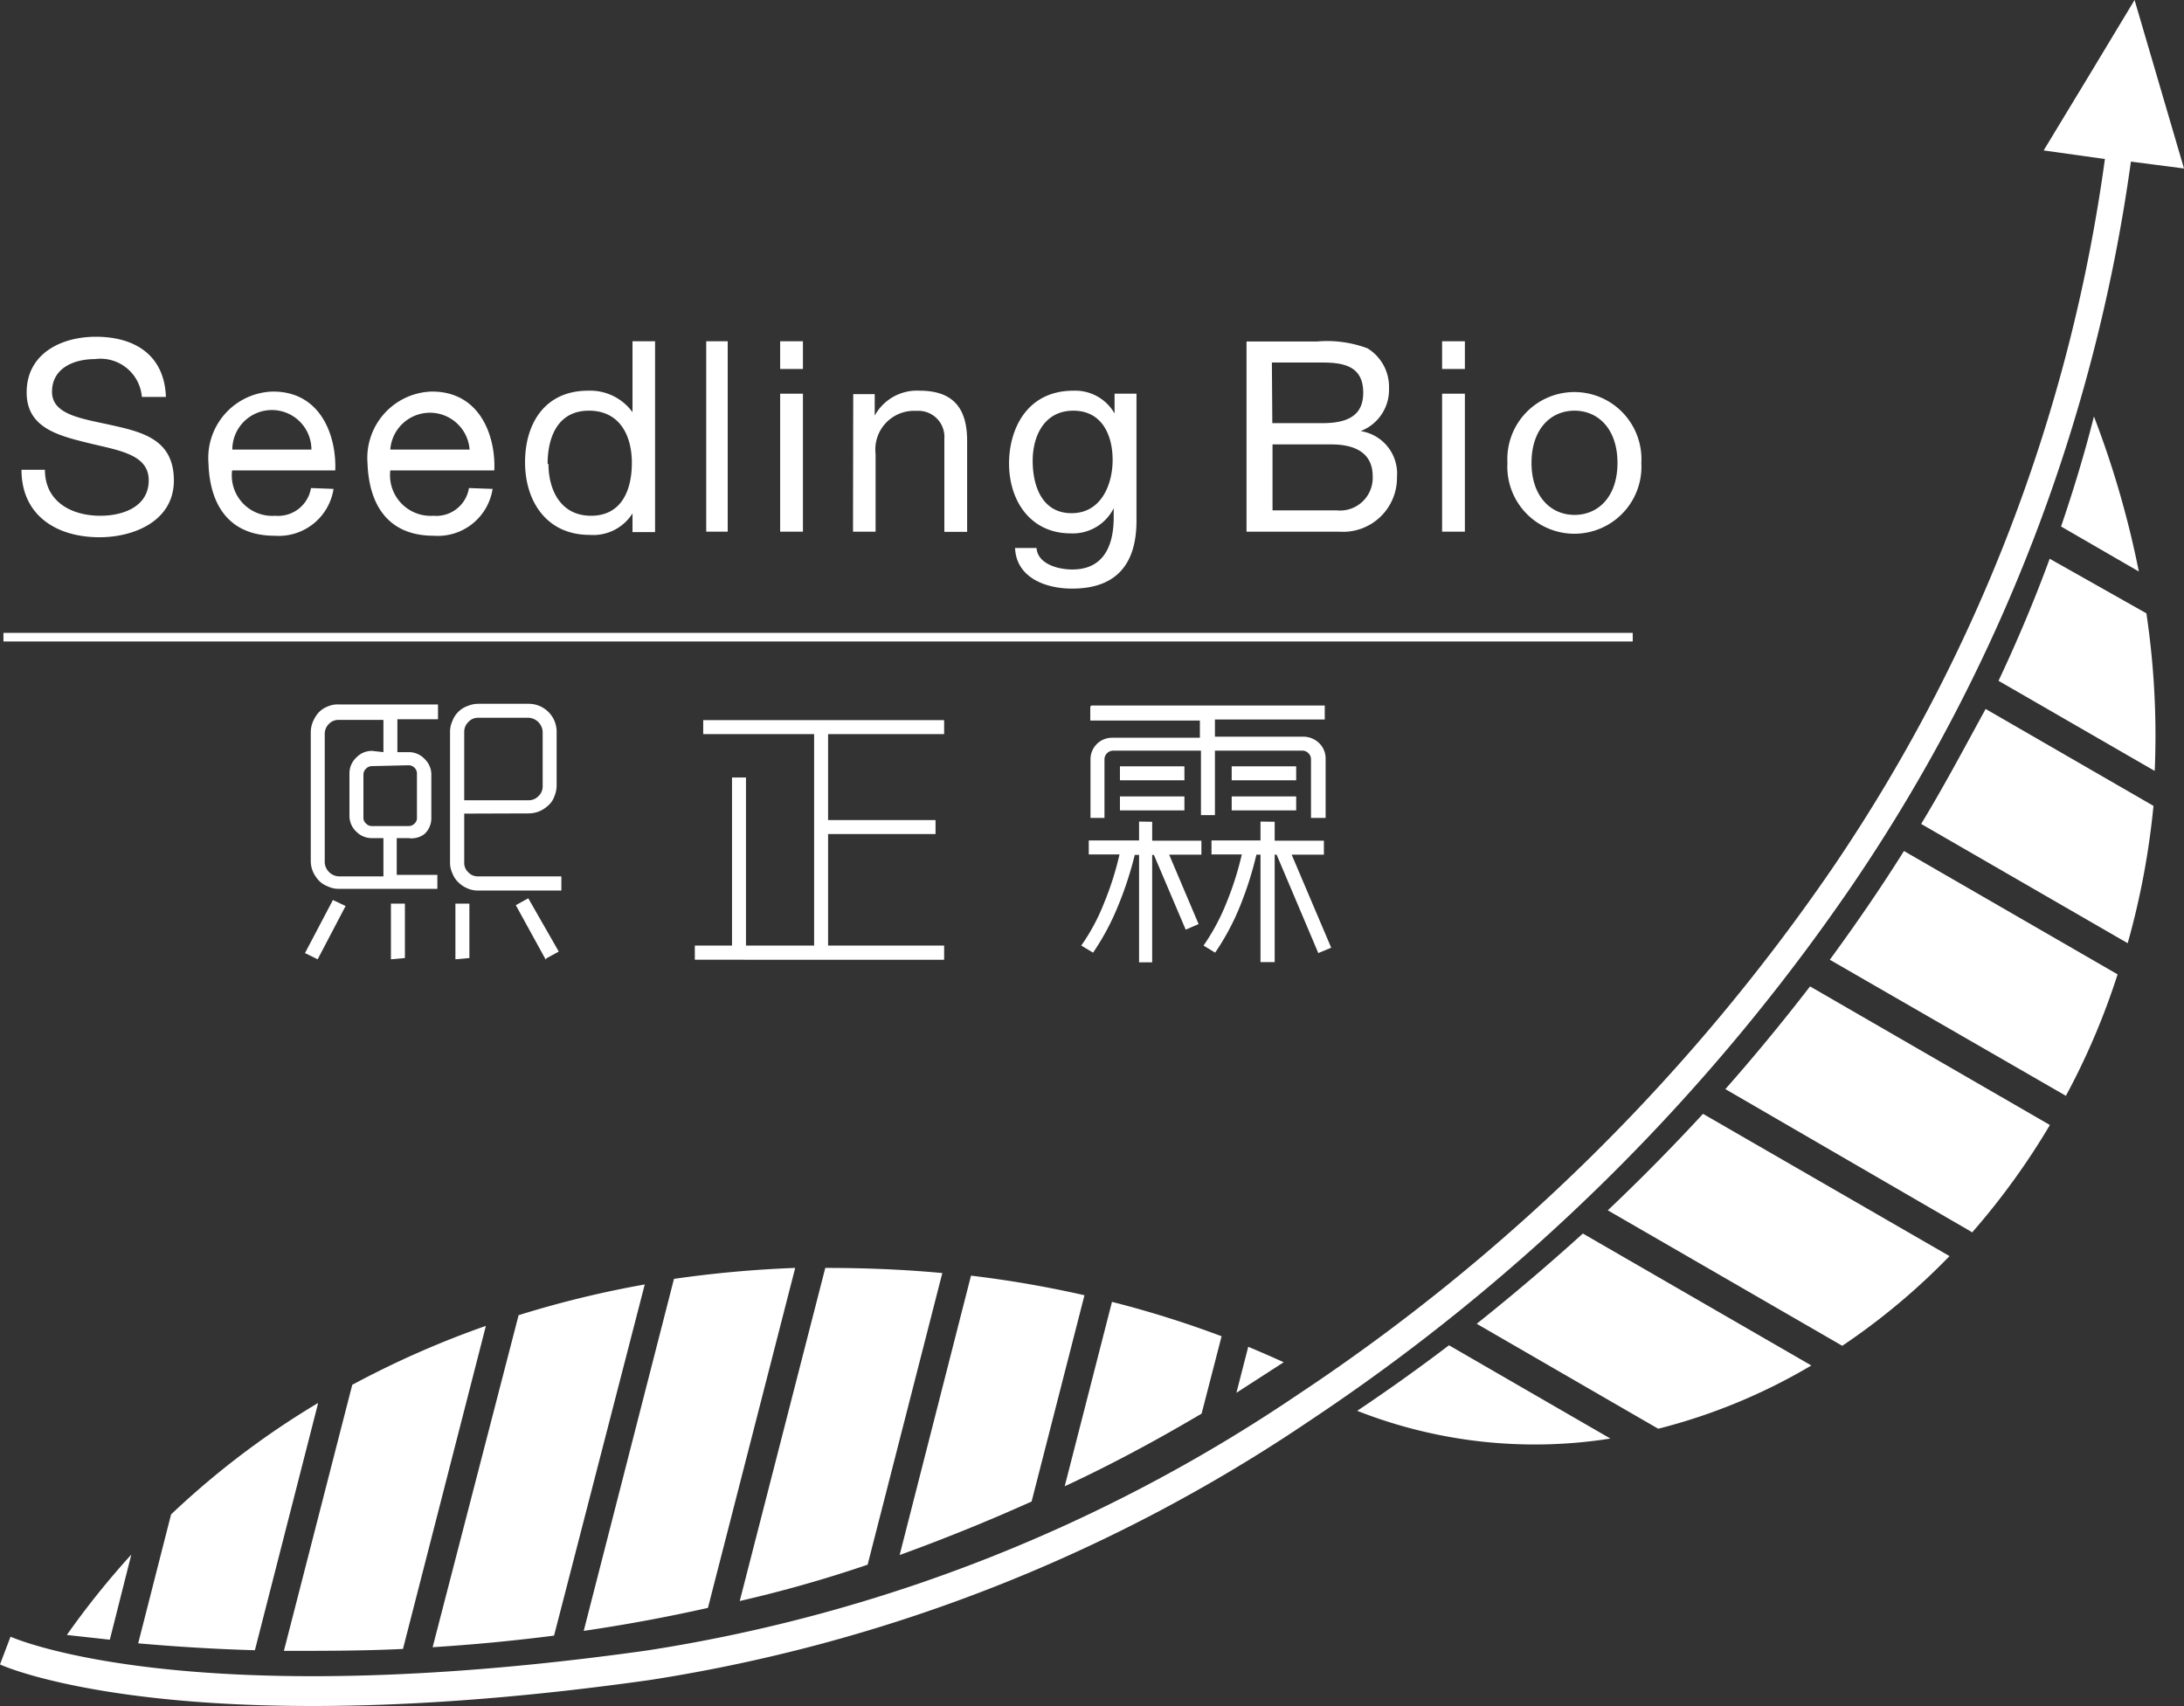 <svg xmlns="http://www.w3.org/2000/svg" viewBox="0 0 101.62 79.39"><rect x="0" y="0" width="101.62" height="79.39" fill="#333333" stroke="none"/><defs><style>.cls-1,.cls-2{fill:#fff;}.cls-1{fill-rule:evenodd;}</style></defs><g id="图层_2" data-name="图层 2"><g id="图层_1-2" data-name="图层 1"><path class="cls-1" d="M7.72,18.47c-.07-1.95-1.45-2.8-3.26-2.8-1.62,0-3.22.79-3.22,2.59,0,1.63,1.43,2,2.85,2.35s2.83.52,2.83,1.74S5.74,24,4.67,24c-1.34,0-2.58-.65-2.58-2.14H1C1,24,2.65,25,4.63,25c1.61,0,3.46-.76,3.46-2.64s-1.41-2.24-2.83-2.56-2.84-.48-2.84-1.57,1-1.52,2-1.52A1.93,1.93,0,0,1,6.6,18.47Z"/><path class="cls-1" d="M14.47,22.71A1.55,1.55,0,0,1,12.8,24a1.88,1.88,0,0,1-2-2.11h4.8c.06-1.55-.63-3.67-2.9-3.67a3.09,3.09,0,0,0-3,3.33c.06,2,1,3.38,3.08,3.38a2.58,2.58,0,0,0,2.74-2.18Zm-3.66-1.79a1.84,1.84,0,0,1,3.68,0Z"/><path class="cls-1" d="M21.82,22.71A1.54,1.54,0,0,1,20.16,24a1.89,1.89,0,0,1-2-2.11H23c.07-1.55-.63-3.67-2.9-3.67a3.09,3.09,0,0,0-3,3.33c.07,2,1,3.38,3.08,3.38a2.58,2.58,0,0,0,2.74-2.18Zm-3.66-1.79a1.85,1.85,0,0,1,3.69,0Z"/><path class="cls-1" d="M30.48,15.88H29.43v3.3h0a2.44,2.44,0,0,0-2.07-1c-2,0-2.93,1.52-2.93,3.33s1,3.38,3,3.38a2.16,2.16,0,0,0,2-1h0v.87h1.05V15.88Zm-5,5.71c0-1.26.48-2.48,1.92-2.48s2,1.16,2,2.43S28.92,24,27.5,24,25.52,22.79,25.52,21.59Z"/><path class="cls-1" d="M32.86,24.74h1V15.88h-1Z"/><path class="cls-1" d="M36.3,24.74h1.06V18.32H36.3v6.42Zm1.06-8.86H36.3v1.29h1.06Z"/><path class="cls-1" d="M39.69,24.74h1.05V21.12a1.8,1.8,0,0,1,1.9-2,1.21,1.21,0,0,1,1.3,1.29v4.34H45V20.52c0-1.38-.52-2.34-2.21-2.34a2.24,2.24,0,0,0-2.09,1.16h0v-1h-1Z"/><path class="cls-1" d="M49.86,23.88c-1.39,0-1.81-1.29-1.81-2.44s.54-2.33,1.89-2.33,1.83,1.16,1.83,2.29-.52,2.48-1.91,2.48Zm3-5.56h-1v.92h0a2.11,2.11,0,0,0-1.91-1.06c-2.23,0-3,1.87-3,3.38,0,1.75,1,3.26,2.87,3.26a2.13,2.13,0,0,0,2-1.17h0v.42c0,1.44-.55,2.43-1.92,2.43-.7,0-1.62-.27-1.67-1h-1c.06,1.4,1.45,1.89,2.65,1.89,2,0,3-1.07,3-3.16V18.32Zm6.39,2.36h2.7c1,0,1.92.33,1.92,1.48a1.52,1.52,0,0,1-1.66,1.59h-3V20.68ZM58,24.74h4.29A2.51,2.51,0,0,0,65,22.2a2,2,0,0,0-1.69-2.14v0a2.06,2.06,0,0,0,1.32-2,2.1,2.1,0,0,0-1-1.85,5.34,5.34,0,0,0-2.34-.32H58v8.86Zm1.18-7.87h2.36c1,0,1.89.18,1.89,1.4,0,.94-.55,1.42-1.89,1.42H59.2Z"/><path class="cls-1" d="M67.1,24.74h1.06V18.32H67.1v6.42Zm1.06-8.86H67.1v1.29h1.06Z"/><path class="cls-1" d="M70.14,21.54a3.12,3.12,0,1,0,6.23,0,3.12,3.12,0,1,0-6.23,0Zm1.12,0c0-1.57.89-2.43,2-2.43s2,.86,2,2.43-.89,2.42-2,2.42S71.26,23.09,71.26,21.54Z"/><rect class="cls-2" x="0.16" y="29.45" width="75.81" height="0.4"/><path class="cls-1" d="M20.38,33.47H18.49V35H19a1,1,0,0,1,.75.31,1,1,0,0,1,.32.75v2a1,1,0,0,1-.32.75A1,1,0,0,1,19,39h-.54v1.71h1.89v.65H15.75a1.14,1.14,0,0,1-.49-.11,1.17,1.17,0,0,1-.42-.27,1.56,1.56,0,0,1-.27-.4,1.26,1.26,0,0,1-.11-.51v-6a1.26,1.26,0,0,1,.11-.51,1.51,1.51,0,0,1,.27-.42,1.17,1.17,0,0,1,.42-.27,1.13,1.13,0,0,1,.49-.09h4.63v.64Zm1.22,4.39v2.29a.58.58,0,0,0,.19.44.59.59,0,0,0,.44.19h3.89v.66H22.23a1.18,1.18,0,0,1-.5-.11,1.3,1.3,0,0,1-.41-.28,1.13,1.13,0,0,1-.27-.41,1.17,1.17,0,0,1-.11-.49V34.06a1.19,1.19,0,0,1,.11-.51,1.17,1.17,0,0,1,.27-.42,1.09,1.09,0,0,1,.42-.27,1.26,1.26,0,0,1,.51-.11H24.6a1.3,1.3,0,0,1,1.3,1.31v2.49a1.35,1.35,0,0,1-.11.52,1,1,0,0,1-.28.41,1.46,1.46,0,0,1-.41.27,1.35,1.35,0,0,1-.5.1ZM17.84,35v-1.5H15.75a.6.6,0,0,0-.44.18.65.65,0,0,0-.2.46v6a.69.69,0,0,0,.64.64h2.09V39h-.53a1,1,0,0,1-.73-.3,1,1,0,0,1-.32-.75V36a1,1,0,0,1,.32-.75,1,1,0,0,1,.73-.31Zm3.76,2.24h3a.63.63,0,0,0,.45-.19.61.61,0,0,0,.2-.45V34.06a.69.69,0,0,0-.65-.66H22.23a.6.6,0,0,0-.44.2.63.63,0,0,0-.19.46v3.15Zm-4.29-1.59a.38.38,0,0,0-.28.12.37.37,0,0,0-.12.27v2a.35.35,0,0,0,.12.28.38.38,0,0,0,.28.12H19a.38.38,0,0,0,.29-.12.34.34,0,0,0,.11-.28V36a.36.36,0,0,0-.11-.27.38.38,0,0,0-.29-.12Zm8.08,9L24,42.12l.58-.32L26,44.28l-.57.31Zm-11.2-.3,1.3-2.47.59.28-1.3,2.48-.59-.29Zm4,.29V42.05h.65v2.53Zm3,0V42.05h.65v2.53Z"/><path class="cls-1" d="M32.72,33.51H43.93v.65h-5.4v4h5v.65h-5V44h5.4v.66H32.33V44h1.73V36.18h.65V44h3.17V34.16H32.72Z"/><path class="cls-1" d="M50.78,32.83H61.64v.65H56.53v.8h4.09a1.06,1.06,0,0,1,.76.3,1,1,0,0,1,.3.75v2.73H61V35.33a.38.38,0,0,0-.12-.28.38.38,0,0,0-.29-.12H56.53v3h-.65v-3H51.79a.41.41,0,0,0-.4.4v2.73h-.65V35.33a1,1,0,0,1,1-1h4.09v-.8h-5.1v-.65Zm8.53,5.41v.88H61.6v.65H60.1l1.84,4.33-.6.25L59.4,39.77h-.09v5h-.66v-5h-.19a16.52,16.52,0,0,1-.78,2.44,11.48,11.48,0,0,1-1.14,2.12L56,44a9.89,9.89,0,0,0,1.07-2,14.24,14.24,0,0,0,.71-2.24H56.37v-.65h2.28v-.88Zm-5.7,0v.88H55.9v.65H54.4L55.77,43l-.6.26-1.48-3.48h-.08v5H53v-5h-.2A16.52,16.52,0,0,1,52,42.21a11.48,11.48,0,0,1-1.14,2.12L50.31,44a9.41,9.41,0,0,0,1.07-2,14.24,14.24,0,0,0,.71-2.24H50.66v-.65H53v-.88Zm3.7-2.58v.65h3v-.65Zm0,1.4v.65h3v-.65Zm-5.2-1.4v.65h3v-.65Zm0,1.4v.65h3v-.65Z"/><path class="cls-1" d="M59.73,63.39q-.81-.37-1.65-.72l-.55,2.14,2.2-1.42Zm-2.89-1.21a48,48,0,0,0-5.1-1.6l-2.2,8.58c2.16-1,4.29-2.15,6.37-3.38l.93-3.6Zm-6.39-1.91a50.86,50.86,0,0,0-5.27-.91l-3.32,13Q45,71.22,48,69.87l2.46-9.6Zm-6.6-1.05L40.37,72.81q-2.94,1-5.95,1.69L38.4,59c1.83,0,3.65.07,5.45.24ZM37,59a53.46,53.46,0,0,0-5.64.51l-4.2,16.38q2.93-.43,5.78-1.07L37,59ZM30,59.77,25.78,76.11q-2.8.36-5.65.54l4-15.45A47.53,47.53,0,0,1,30,59.77ZM22.6,61.7a43.4,43.4,0,0,0-6.21,2.74L13.21,76.82c1.86,0,3.71,0,5.54-.09l3.85-15Zm-7.81,3.64L11.86,76.79c-1.8-.05-3.61-.16-5.43-.32l1.53-6a39,39,0,0,1,6.83-5.18Zm-8.68,7a38.6,38.6,0,0,0-3,3.74l2,.22Z"/><path class="cls-1" d="M63.15,65.65a22.56,22.56,0,0,0,11.78,1.29L67.42,62.6c-1.42,1.08-2.85,2.1-4.27,3.05Zm14,.83L68.71,61.6q2.51-2,4.94-4.2l10.63,6.14a26.93,26.93,0,0,1-7.11,2.94Zm8.56-3.85a31.1,31.1,0,0,0,5-4.18L79.24,51.83q-2.16,2.34-4.43,4.49l10.92,6.31Zm6-5.32L80.28,50.68c1.35-1.53,2.67-3.13,3.94-4.78l11.16,6.45a33.58,33.58,0,0,1-3.62,5ZM96.12,51a33.21,33.21,0,0,0,2.41-5.66l-9.94-5.74c-1.09,1.74-2.25,3.42-3.45,5.06l11,6.34ZM99,43.89l-9.61-5.55c1.05-1.73,2-3.52,3-5.35l7.81,4.51A36.62,36.62,0,0,1,99,43.89Zm1.26-8.07a38.48,38.48,0,0,0-.39-7.28L95.37,26c-.71,1.94-1.51,3.83-2.38,5.68l7.26,4.19Zm-.73-9.22-3.63-2.1c.57-1.67,1.09-3.38,1.53-5.12A44.28,44.28,0,0,1,99.52,26.6Z"/><path class="cls-1" d="M99.15,7.52a79.07,79.07,0,0,1-13,33.72A92.79,92.79,0,0,1,60.94,66.11,75.38,75.38,0,0,1,30.21,78.18C8.36,81.26,0,77.47,0,77.45l.49-1.29s8.09,3.67,29.63.64A74.2,74.2,0,0,0,60.38,64.9,91.35,91.35,0,0,0,85.26,40.4a77.19,77.19,0,0,0,12.68-33L95.09,7l2.12-3.5L99.32,0l1.15,3.92,1.15,3.92Z"/></g></g></svg>